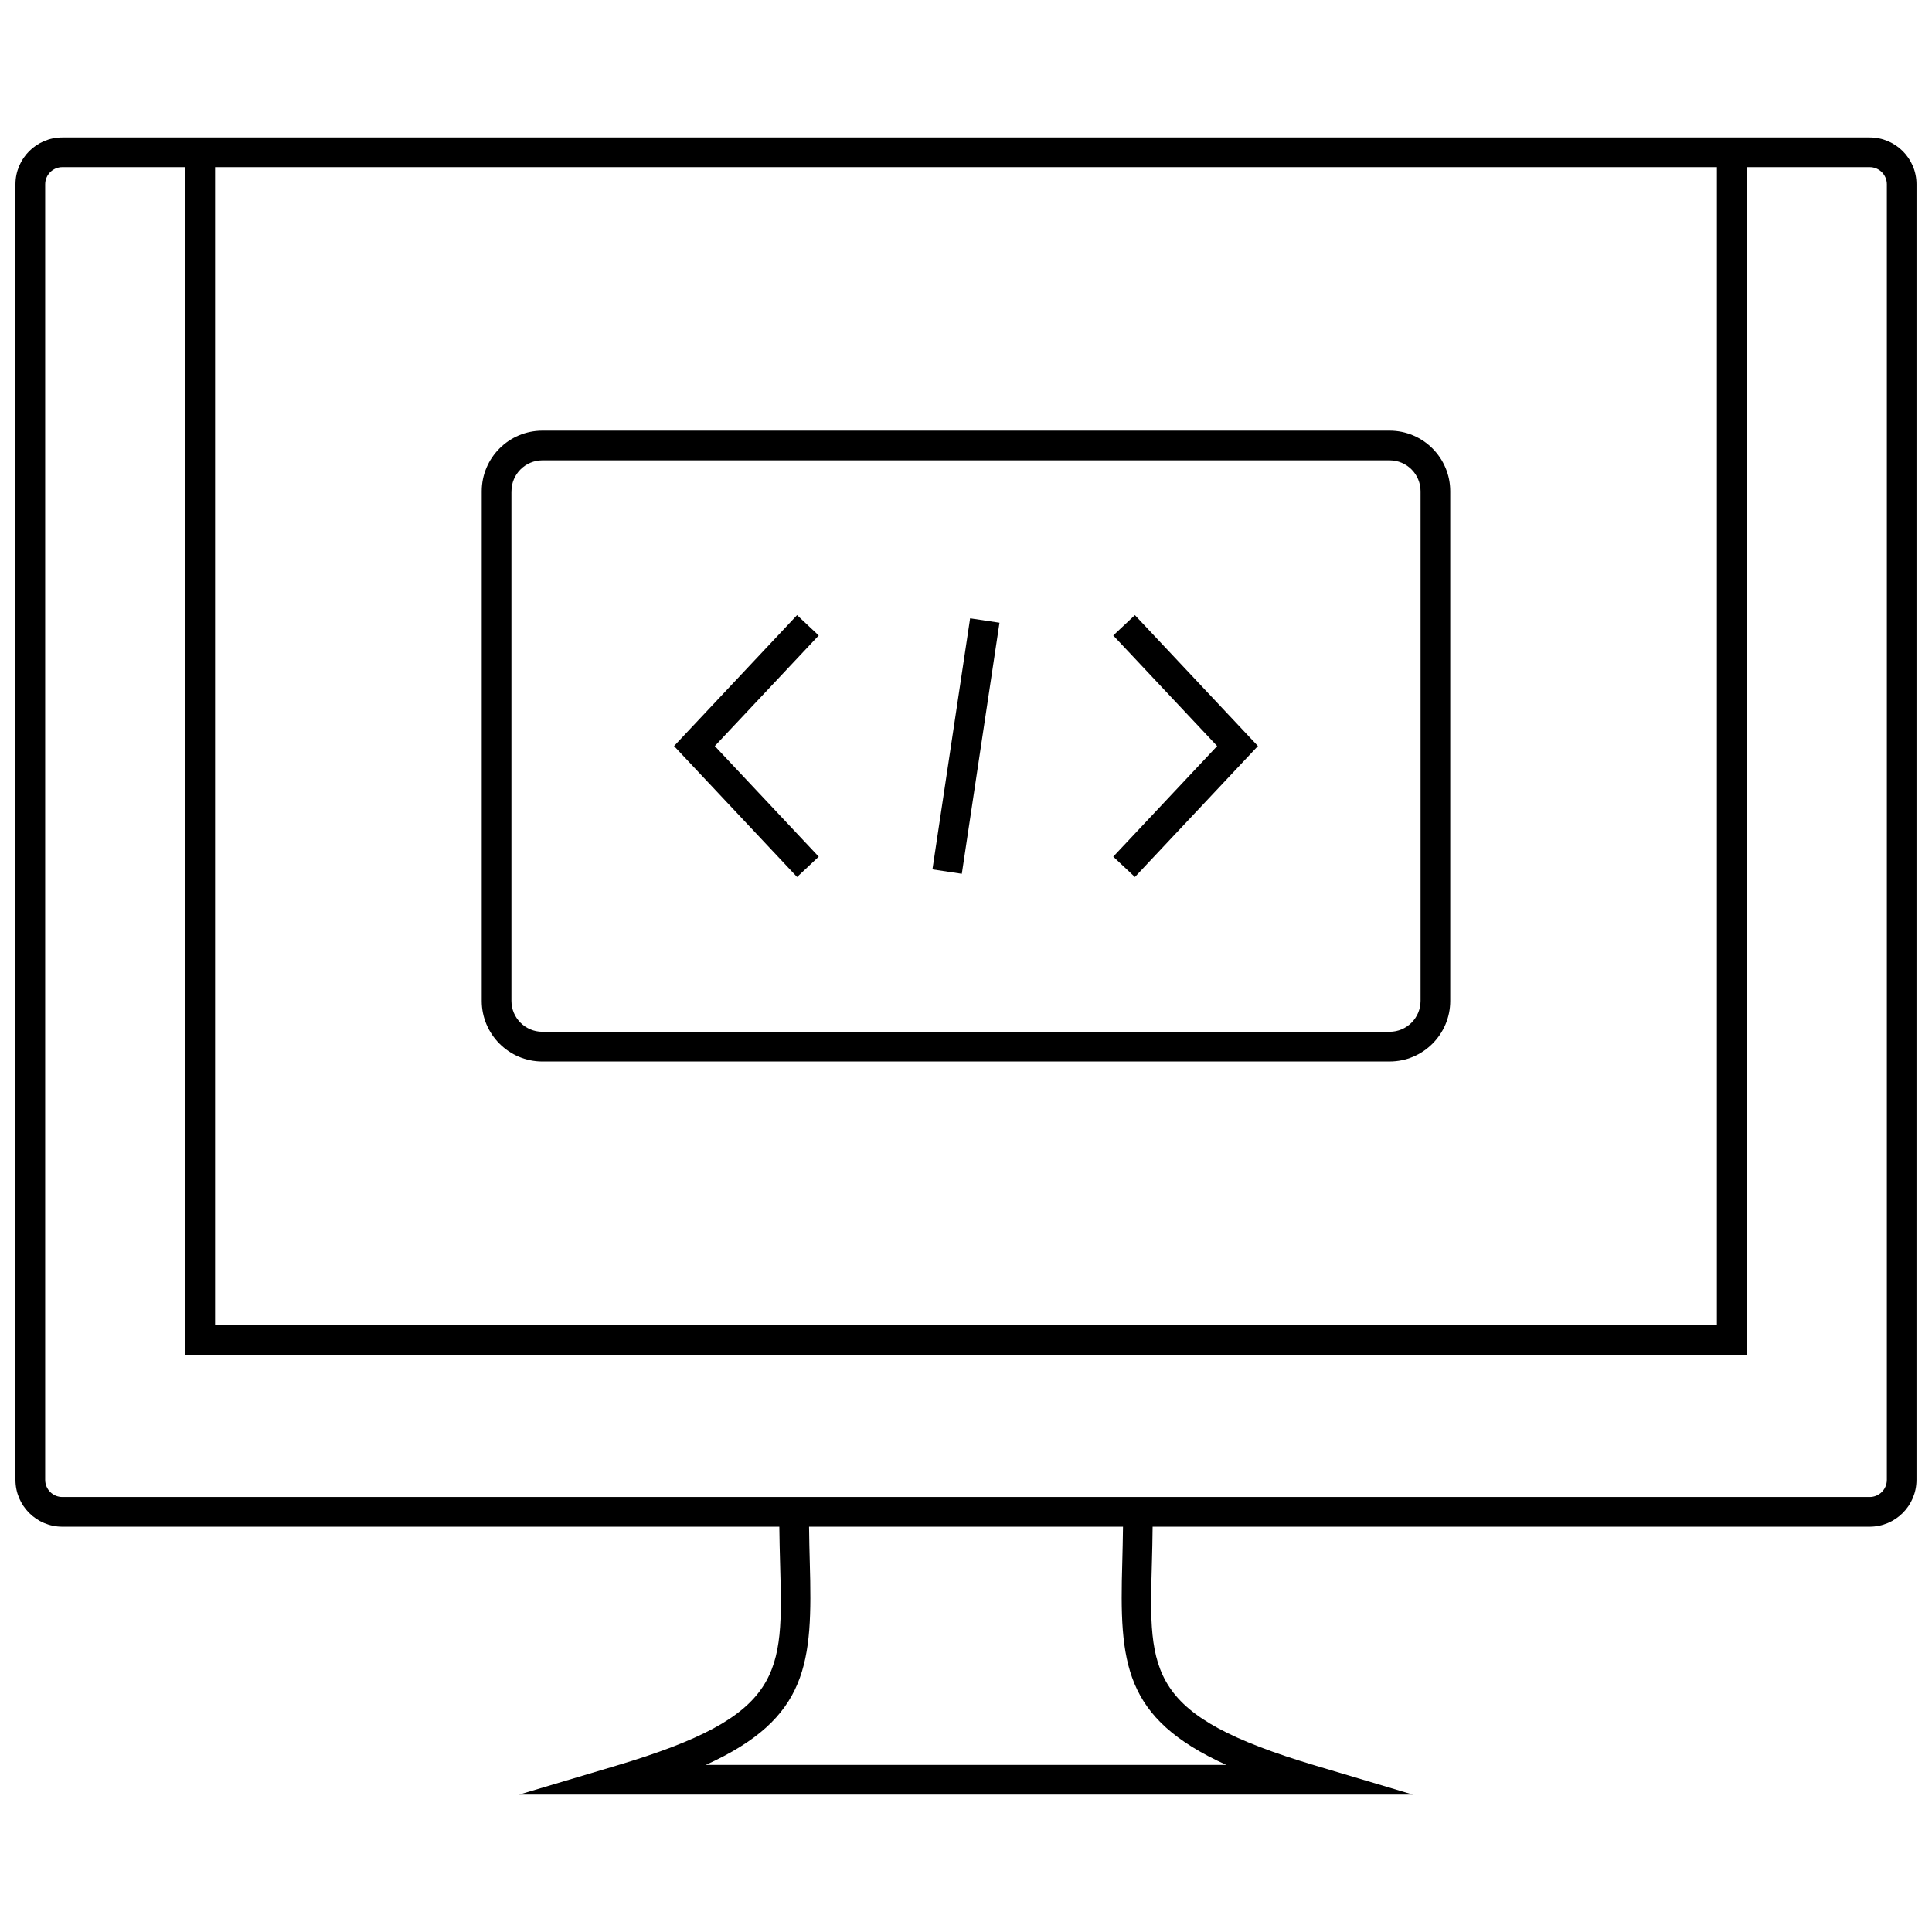 <?xml version="1.0" encoding="UTF-8"?>
<!-- Uploaded to: ICON Repo, www.svgrepo.com, Generator: ICON Repo Mixer Tools -->
<svg width="800px" height="800px" version="1.1" viewBox="144 144 512 512" xmlns="http://www.w3.org/2000/svg">
 <defs>
  <clipPath id="a">
   <path d="m148.09 180h503.81v440h-503.81z"/>
  </clipPath>
 </defs>
 <path d="m287.73 425.3h224.54c8.855 0 16.059-7.211 16.059-16.066v-135.04c0-8.855-7.203-16.066-16.059-16.066h-224.54c-8.855 0-16.066 7.211-16.066 16.066v135.04c0.008 8.859 7.211 16.07 16.066 16.07zm-8.188-151.11c0-4.519 3.676-8.195 8.195-8.195h224.54c4.512 0 8.188 3.676 8.188 8.195v135.04c0 4.519-3.676 8.195-8.188 8.195h-224.55c-4.519 0-8.195-3.676-8.195-8.195v-135.04z"/>
 <path d="m360.97 371.03-27.543-29.316 27.543-29.309-5.738-5.391-32.605 34.699 32.605 34.699z"/>
 <path d="m444.76 376.41 32.605-34.699-32.605-34.699-5.738 5.391 27.535 29.309-27.535 29.316z"/>
 <path d="m401.09 307.86 7.785 1.168-9.984 66.535-7.785-1.168z"/>
 <g clip-path="url(#a)">
  <path d="m639.49 180.42h-478.98c-6.84 0-12.414 5.562-12.414 12.414v343.34c0 6.848 5.574 12.414 12.414 12.414h190.02c0.039 3.426 0.117 6.715 0.203 9.777 0.82 29.316 1.133 40.273-43.289 53.516l-25.867 7.707h236.84l-25.867-7.707c-44.422-13.242-44.113-24.199-43.289-53.508 0.086-3.07 0.164-6.367 0.195-9.785h190.02c6.848 0 12.414-5.566 12.414-12.414l0.004-343.34c0.008-6.852-5.559-12.414-12.406-12.414zm-40.492 7.871v306.85h-398v-306.85zm-130.02 423.43h-137.94c27.34-12.391 28.316-27.094 27.566-53.57-0.086-3-0.156-6.219-0.195-9.566h83.199c-0.039 3.344-0.117 6.566-0.195 9.566-0.758 26.469 0.219 41.172 27.566 53.57zm175.06-75.547c0 2.504-2.039 4.543-4.543 4.543h-478.98c-2.504 0-4.543-2.039-4.543-4.543v-343.34c0-2.504 2.039-4.543 4.543-4.543h32.621v314.72h413.74v-314.72h32.621c2.504 0 4.543 2.039 4.543 4.543z"/>
 </g>
</svg>